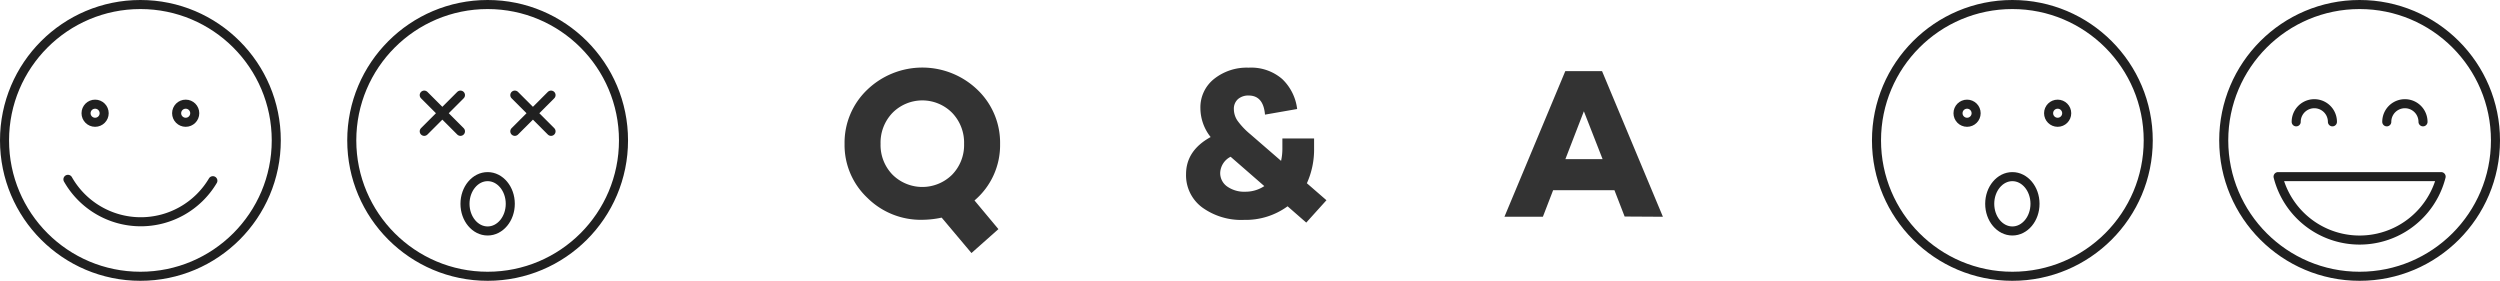 <svg viewBox="0 0 552 62" xmlns="http://www.w3.org/2000/svg"><path d="m215.17 44.26 5.28 6.33-5.95 5.28-6.58-7.82a21.07 21.07 0 0 1 -4.27.48 16.72 16.72 0 0 1 -12.17-4.88 16 16 0 0 1 -5-11.88 16.16 16.16 0 0 1 5-11.95 17.56 17.56 0 0 1 24.34 0 16.16 16.16 0 0 1 5 12 16 16 0 0 1 -5.65 12.44zm-18.1-5.69a9.34 9.34 0 0 0 13.16 0 9.37 9.37 0 0 0 2.64-6.8 9.48 9.48 0 0 0 -2.64-6.86 9.27 9.27 0 0 0 -13.16 0 9.48 9.48 0 0 0 -2.64 6.86 9.37 9.37 0 0 0 2.64 6.8z" fill="#333"/><path d="m284.3 45.55a15.69 15.69 0 0 1 -9.6 3 14.69 14.69 0 0 1 -9.27-2.76 8.83 8.83 0 0 1 -3.55-7.32q0-5.23 5.43-8.21a10.3 10.3 0 0 1 -2.26-6.34 8 8 0 0 1 3-6.48 11.59 11.59 0 0 1 7.66-2.5 10.46 10.46 0 0 1 7.39 2.5 10.91 10.91 0 0 1 3.31 6.63l-7.1 1.24q-.35-4.21-3.6-4.22a3.47 3.47 0 0 0 -2.36.79 2.82 2.82 0 0 0 -.91 2.23 4.58 4.58 0 0 0 .77 2.5 16.09 16.09 0 0 0 2.83 3l6.82 5.91a12.52 12.52 0 0 0 .29-2.79v-2.16h7v2.16a18.07 18.07 0 0 1 -1.59 7.73l4.32 3.75-4.46 4.94zm-5.14-4.46-7.44-6.48a4.17 4.17 0 0 0 -2.3 3.55 3.61 3.61 0 0 0 1.51 3 6.52 6.52 0 0 0 4.07 1.17 7.51 7.51 0 0 0 4.16-1.24z" fill="#333"/><path d="m358.72 47.81-2.25-5.81h-13.54l-2.26 5.86h-8.49l13.44-32.16h8.11l13.44 32.16zm-9-23.24-4.08 10.56h8.21z" fill="#333"/><g fill="none" stroke="#202020" stroke-linecap="round" stroke-linejoin="round" stroke-width="2"><circle cx="107.67" cy="31" r="30"/><ellipse cx="107.67" cy="45" rx="5" ry="6"/><path d="m93.67 21 8 8m-8 0 8-8m12 0 8 8m-8 0 8-8"/><circle cx="31" cy="31" r="30"/><path d="m47 39.9a18.5 18.5 0 0 1 -32-.3"/><circle cx="21" cy="25" r="2"/><circle cx="41" cy="25" r="2"/><circle cx="521" cy="31" r="30"/><path d="m507 26.9a4 4 0 1 1 8 0m12 0a4 4 0 1 1 8 0m-32 12.1a18.57 18.57 0 0 0 36 0z"/><circle cx="444.33" cy="31" r="30"/><circle cx="434.33" cy="25" r="2"/><circle cx="454.33" cy="25" r="2"/><ellipse cx="444.33" cy="45" rx="5" ry="6"/></g></svg>